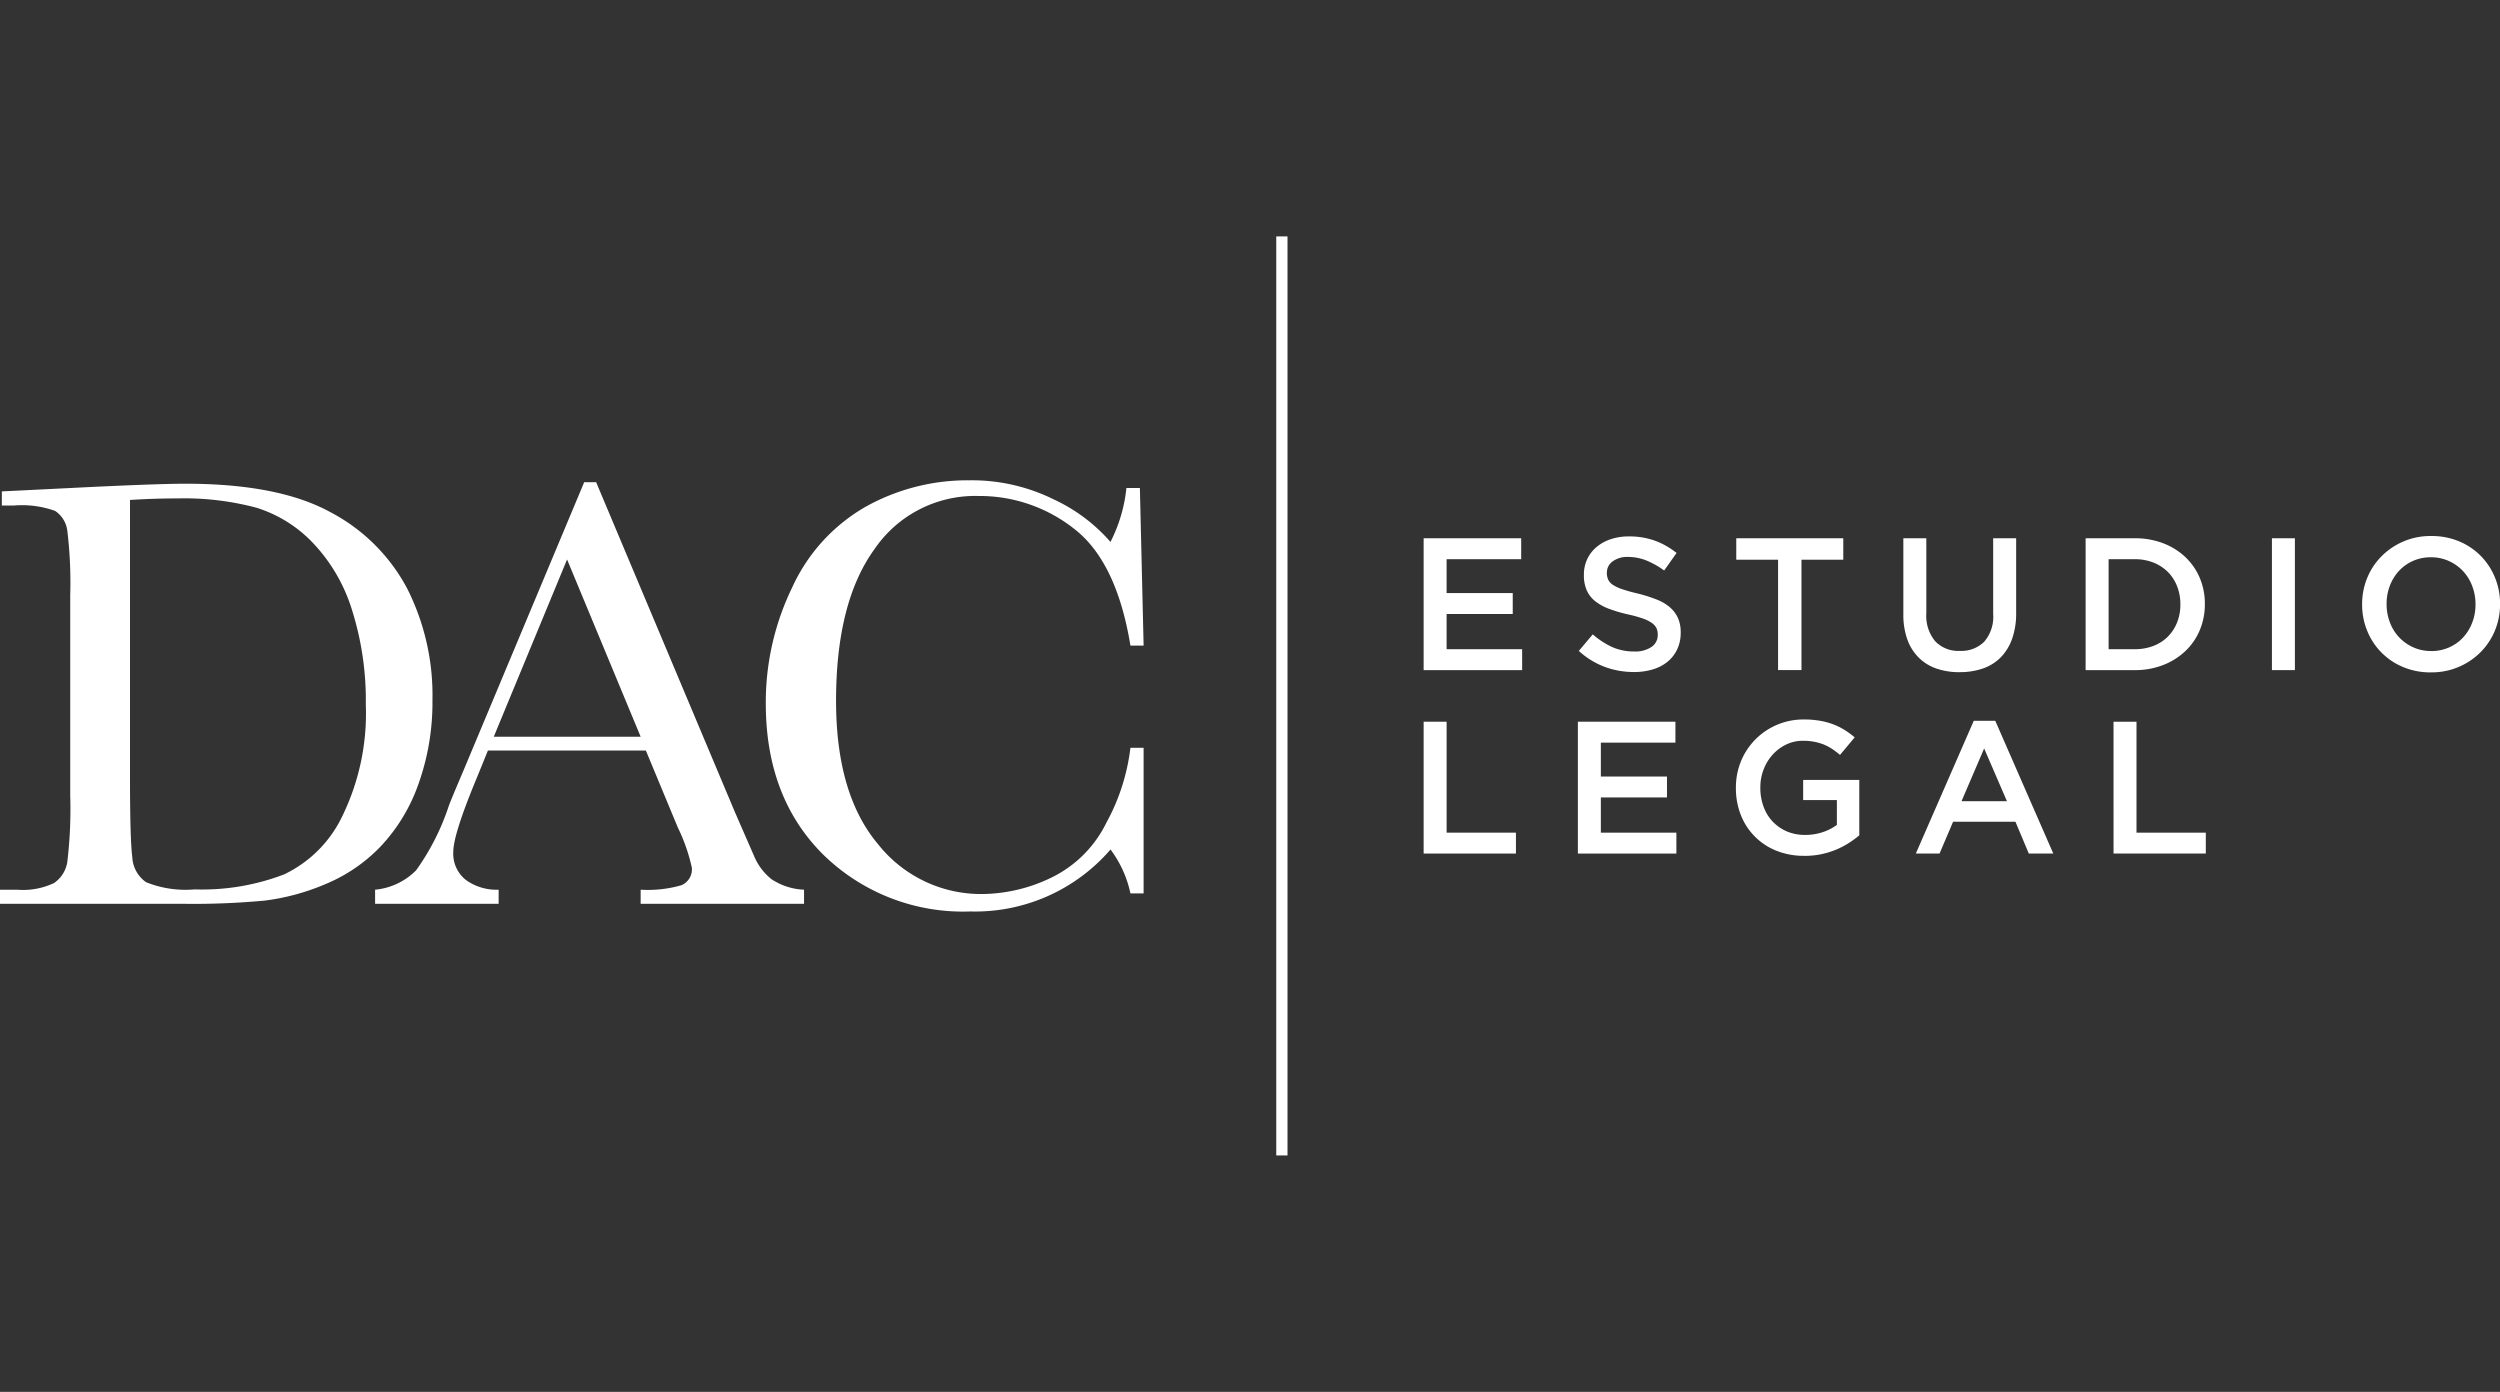 <?xml version="1.0" encoding="UTF-8"?>
<svg xmlns="http://www.w3.org/2000/svg" xmlns:xlink="http://www.w3.org/1999/xlink" width="200.922" height="111.861" viewBox="0 0 200.922 111.861">
  <rect x="0" y="0" width="200.922" height="111.861" fill="#333333" stroke="none"/>
  <defs>
    <clipPath id="clip-path">
      <rect id="Rectángulo_69" data-name="Rectángulo 69" width="200.922" height="111.861" fill="#fff"></rect>
    </clipPath>
  </defs>
  <g id="Grupo_177" data-name="Grupo 177" transform="translate(0 0)">
    <g id="Grupo_175" data-name="Grupo 175" transform="translate(0 0)" clip-path="url(#clip-path)">
      <path id="Trazado_37" data-name="Trazado 37" d="M.148,32.948l5.5-.272q6.876-.345,9.265-.345,7.444,0,11.608,2.268a14.723,14.723,0,0,1,6.2,6.148,19.035,19.035,0,0,1,2.035,8.959,19.487,19.487,0,0,1-1.11,6.716A14.144,14.144,0,0,1,30.6,61.473a13.056,13.056,0,0,1-4.486,3.055,18.147,18.147,0,0,1-4.842,1.307,61.487,61.487,0,0,1-6.457.259H0V64.96H1.379a5.8,5.8,0,0,0,2.971-.541A2.524,2.524,0,0,0,5.41,62.73,35.855,35.855,0,0,0,5.644,57.4V41.277a34.38,34.38,0,0,0-.234-5.163,2.227,2.227,0,0,0-.986-1.6,7.884,7.884,0,0,0-3.291-.432H.148Zm10.3.69V55.966q0,4.953.185,6.383a2.6,2.6,0,0,0,1.109,2.008,8.481,8.481,0,0,0,3.906.578,18.441,18.441,0,0,0,7.171-1.2,9.883,9.883,0,0,0,4.7-4.706A18.826,18.826,0,0,0,29.4,50.074a24.125,24.125,0,0,0-1.1-7.565A13.668,13.668,0,0,0,25.161,37.1a10.635,10.635,0,0,0-4.533-2.835,22.55,22.55,0,0,0-6.383-.753q-1.874,0-3.8.125" transform="translate(0 6.545)" fill="#fff"></path>
      <path id="Trazado_38" data-name="Trazado 38" d="M46.831,53.792H34.14l-.863,2.12q-1.919,4.608-1.921,6.012a2.684,2.684,0,0,0,1.023,2.28A4.219,4.219,0,0,0,35,64.98v1.135H25.071V64.98a5.343,5.343,0,0,0,3.3-1.563,19.2,19.2,0,0,0,2.612-5.139q.123-.368,1.184-2.859l9.708-23.189h.962L54,58.769l1.528,3.5a4.653,4.653,0,0,0,1.394,1.86,5.087,5.087,0,0,0,2.623.849v1.135H46.413V64.98a9.759,9.759,0,0,0,3.265-.357,1.384,1.384,0,0,0,.85-1.416A14.433,14.433,0,0,0,49.4,59.978Zm-.418-1.109L40.5,38.44,34.609,52.684Z" transform="translate(5.075 6.525)" fill="#fff"></path>
      <path id="Trazado_39" data-name="Trazado 39" d="M80.489,53.6h1.059V65.3H80.489a8.967,8.967,0,0,0-1.6-3.526,14.373,14.373,0,0,1-11.262,4.979,16.055,16.055,0,0,1-11.843-4.584q-4.6-4.585-4.6-12.127a21.12,21.12,0,0,1,2.12-9.327,14.311,14.311,0,0,1,5.914-6.494,16.811,16.811,0,0,1,8.33-2.119,14.824,14.824,0,0,1,6.79,1.54,13.6,13.6,0,0,1,4.546,3.413,12.19,12.19,0,0,0,1.282-4.337h1.083l.3,12.666H80.489Q79.38,38.637,75.967,36a12.265,12.265,0,0,0-7.7-2.638,9.781,9.781,0,0,0-8.342,4.264q-3.093,4.262-3.094,12.2,0,7.518,3.376,11.521a10.552,10.552,0,0,0,8.4,4.005,12.985,12.985,0,0,0,5.5-1.306,9.575,9.575,0,0,0,4.448-4.424A16.62,16.62,0,0,0,80.489,53.6" transform="translate(10.362 6.5)" fill="#fff"></path>
      <path id="Trazado_40" data-name="Trazado 40" d="M95.154,35.977h7.84v1.681H97v2.725h5.315v1.68H97v2.831h6.071v1.68H95.154Z" transform="translate(19.262 7.283)" fill="#fff"></path>
      <path id="Trazado_41" data-name="Trazado 41" d="M109.946,46.751a6.737,6.737,0,0,1-2.346-.416,6.466,6.466,0,0,1-2.074-1.279l1.122-1.332a6.452,6.452,0,0,0,1.558,1.021,4.319,4.319,0,0,0,1.786.356,2.318,2.318,0,0,0,1.37-.362,1.136,1.136,0,0,0,.507-.972v-.029a1.248,1.248,0,0,0-.1-.507,1.114,1.114,0,0,0-.366-.416,2.847,2.847,0,0,0-.729-.362,10.01,10.01,0,0,0-1.206-.334,11.786,11.786,0,0,1-1.51-.446,4.075,4.075,0,0,1-1.107-.607,2.335,2.335,0,0,1-.683-.868,2.972,2.972,0,0,1-.234-1.243v-.029a2.908,2.908,0,0,1,.268-1.249,2.87,2.87,0,0,1,.744-.968,3.494,3.494,0,0,1,1.139-.63,4.483,4.483,0,0,1,1.45-.226,6.093,6.093,0,0,1,2.1.341,6.231,6.231,0,0,1,1.748.99l-1,1.409a6.615,6.615,0,0,0-1.438-.81,3.941,3.941,0,0,0-1.438-.28,1.983,1.983,0,0,0-1.272.364,1.1,1.1,0,0,0-.455.891v.031a1.294,1.294,0,0,0,.107.539,1.063,1.063,0,0,0,.387.424,3.341,3.341,0,0,0,.773.354q.492.168,1.253.347a11.969,11.969,0,0,1,1.479.471,3.712,3.712,0,0,1,1.069.628,2.492,2.492,0,0,1,.646.862,2.805,2.805,0,0,1,.22,1.145v.029a3.093,3.093,0,0,1-.278,1.332,2.859,2.859,0,0,1-.773,1,3.4,3.4,0,0,1-1.19.62,5.246,5.246,0,0,1-1.528.213" transform="translate(21.362 7.258)" fill="#fff"></path>
      <path id="Trazado_42" data-name="Trazado 42" d="M119.41,37.7h-3.36V35.977h8.6V37.7h-3.36v8.87H119.41Z" transform="translate(23.492 7.283)" fill="#fff"></path>
      <path id="Trazado_43" data-name="Trazado 43" d="M131.727,46.739a5.569,5.569,0,0,1-1.863-.295,3.753,3.753,0,0,1-1.422-.886,3.941,3.941,0,0,1-.909-1.459,5.894,5.894,0,0,1-.316-2.022v-6.1h1.846V42a3.2,3.2,0,0,0,.715,2.255,2.566,2.566,0,0,0,1.979.773,2.607,2.607,0,0,0,1.964-.742,3.067,3.067,0,0,0,.715-2.211v-6.1h1.847v6.01a6.045,6.045,0,0,1-.326,2.073,4.068,4.068,0,0,1-.915,1.492,3.71,3.71,0,0,1-1.431.892,5.679,5.679,0,0,1-1.884.295" transform="translate(25.753 7.283)" fill="#fff"></path>
      <path id="Trazado_44" data-name="Trazado 44" d="M139.4,35.977h3.951a6.271,6.271,0,0,1,2.277.4,5.348,5.348,0,0,1,1.787,1.113,4.945,4.945,0,0,1,1.158,1.673,5.279,5.279,0,0,1,.409,2.083v.029a5.325,5.325,0,0,1-.409,2.089,4.9,4.9,0,0,1-1.158,1.679,5.425,5.425,0,0,1-1.787,1.122,6.172,6.172,0,0,1-2.277.409H139.4Zm3.937,8.916a4.147,4.147,0,0,0,1.514-.266,3.305,3.305,0,0,0,1.157-.744,3.34,3.34,0,0,0,.742-1.141,3.812,3.812,0,0,0,.265-1.436v-.03a3.879,3.879,0,0,0-.265-1.444,3.336,3.336,0,0,0-.742-1.148,3.411,3.411,0,0,0-1.157-.753,4.049,4.049,0,0,0-1.514-.273h-2.09v7.235Z" transform="translate(28.219 7.283)" fill="#fff"></path>
      <rect id="Rectángulo_67" data-name="Rectángulo 67" width="1.846" height="10.596" transform="translate(182.592 43.26)" fill="#fff"></rect>
      <path id="Trazado_45" data-name="Trazado 45" d="M163.406,46.786a5.651,5.651,0,0,1-2.24-.433,5.278,5.278,0,0,1-2.876-2.906,5.491,5.491,0,0,1-.409-2.111v-.029a5.5,5.5,0,0,1,.409-2.113,5.336,5.336,0,0,1,1.151-1.741,5.526,5.526,0,0,1,4-1.626,5.7,5.7,0,0,1,2.241.43,5.341,5.341,0,0,1,1.74,1.172,5.408,5.408,0,0,1,1.136,1.735,5.486,5.486,0,0,1,.408,2.111v.03a5.5,5.5,0,0,1-.408,2.111,5.41,5.41,0,0,1-1.152,1.741,5.533,5.533,0,0,1-4,1.627m.03-1.712a3.474,3.474,0,0,0,1.439-.295,3.4,3.4,0,0,0,1.123-.8,3.714,3.714,0,0,0,.731-1.189,3.985,3.985,0,0,0,.265-1.453v-.029a4.053,4.053,0,0,0-.265-1.461,3.622,3.622,0,0,0-.74-1.2,3.533,3.533,0,0,0-1.138-.81,3.423,3.423,0,0,0-1.447-.3,3.474,3.474,0,0,0-1.439.295,3.414,3.414,0,0,0-1.123.8,3.706,3.706,0,0,0-.731,1.189,4,4,0,0,0-.263,1.454v.03a4.044,4.044,0,0,0,.263,1.459,3.524,3.524,0,0,0,1.877,2.007,3.433,3.433,0,0,0,1.447.3" transform="translate(31.96 7.253)" fill="#fff"></path>
      <path id="Trazado_46" data-name="Trazado 46" d="M95.154,48.238H97v8.916h5.572v1.68H95.154Z" transform="translate(19.262 9.765)" fill="#fff"></path>
      <path id="Trazado_47" data-name="Trazado 47" d="M105.463,48.238h7.84v1.681h-5.994v2.725h5.315v1.68h-5.315v2.831h6.071v1.68h-7.917Z" transform="translate(21.349 9.765)" fill="#fff"></path>
      <path id="Trazado_48" data-name="Trazado 48" d="M121.519,59.047a5.9,5.9,0,0,1-2.255-.416,5.067,5.067,0,0,1-2.846-2.876,5.807,5.807,0,0,1-.393-2.157v-.03a5.587,5.587,0,0,1,.4-2.105,5.412,5.412,0,0,1,5.077-3.374,7.378,7.378,0,0,1,1.264.1,5.874,5.874,0,0,1,1.052.279,5.289,5.289,0,0,1,.915.447,6.564,6.564,0,0,1,.839.612l-1.18,1.409a6.792,6.792,0,0,0-.62-.47,3.85,3.85,0,0,0-.665-.356,4.174,4.174,0,0,0-.766-.226,4.683,4.683,0,0,0-.915-.084,3.049,3.049,0,0,0-1.354.3,3.519,3.519,0,0,0-1.091.812,3.785,3.785,0,0,0-.726,1.189,3.949,3.949,0,0,0-.266,1.442v.03a4.342,4.342,0,0,0,.257,1.517,3.444,3.444,0,0,0,.731,1.2,3.5,3.5,0,0,0,1.133.79,3.666,3.666,0,0,0,1.473.286A4.38,4.38,0,0,0,123,57.145a3.947,3.947,0,0,0,1.14-.584V54.566h-2.709v-1.62h4.51V57.4a7.928,7.928,0,0,1-.871.635,6.423,6.423,0,0,1-1.029.529,6.526,6.526,0,0,1-2.52.486" transform="translate(23.487 9.735)" fill="#fff"></path>
      <path id="Trazado_49" data-name="Trazado 49" d="M132.709,48.175h1.727L139.1,58.847h-1.968l-1.074-2.558h-5.011l-1.089,2.558h-1.907Zm2.665,6.463L133.542,50.4l-1.817,4.236Z" transform="translate(25.921 9.753)" fill="#fff"></path>
      <path id="Trazado_50" data-name="Trazado 50" d="M141.265,48.238h1.846v8.916h5.57v1.68h-7.415Z" transform="translate(28.597 9.765)" fill="#fff"></path>
      <rect id="Rectángulo_68" data-name="Rectángulo 68" width="0.904" height="73.861" transform="translate(102.571 19)" fill="#fff"></rect>
    </g>
  </g>
</svg>
